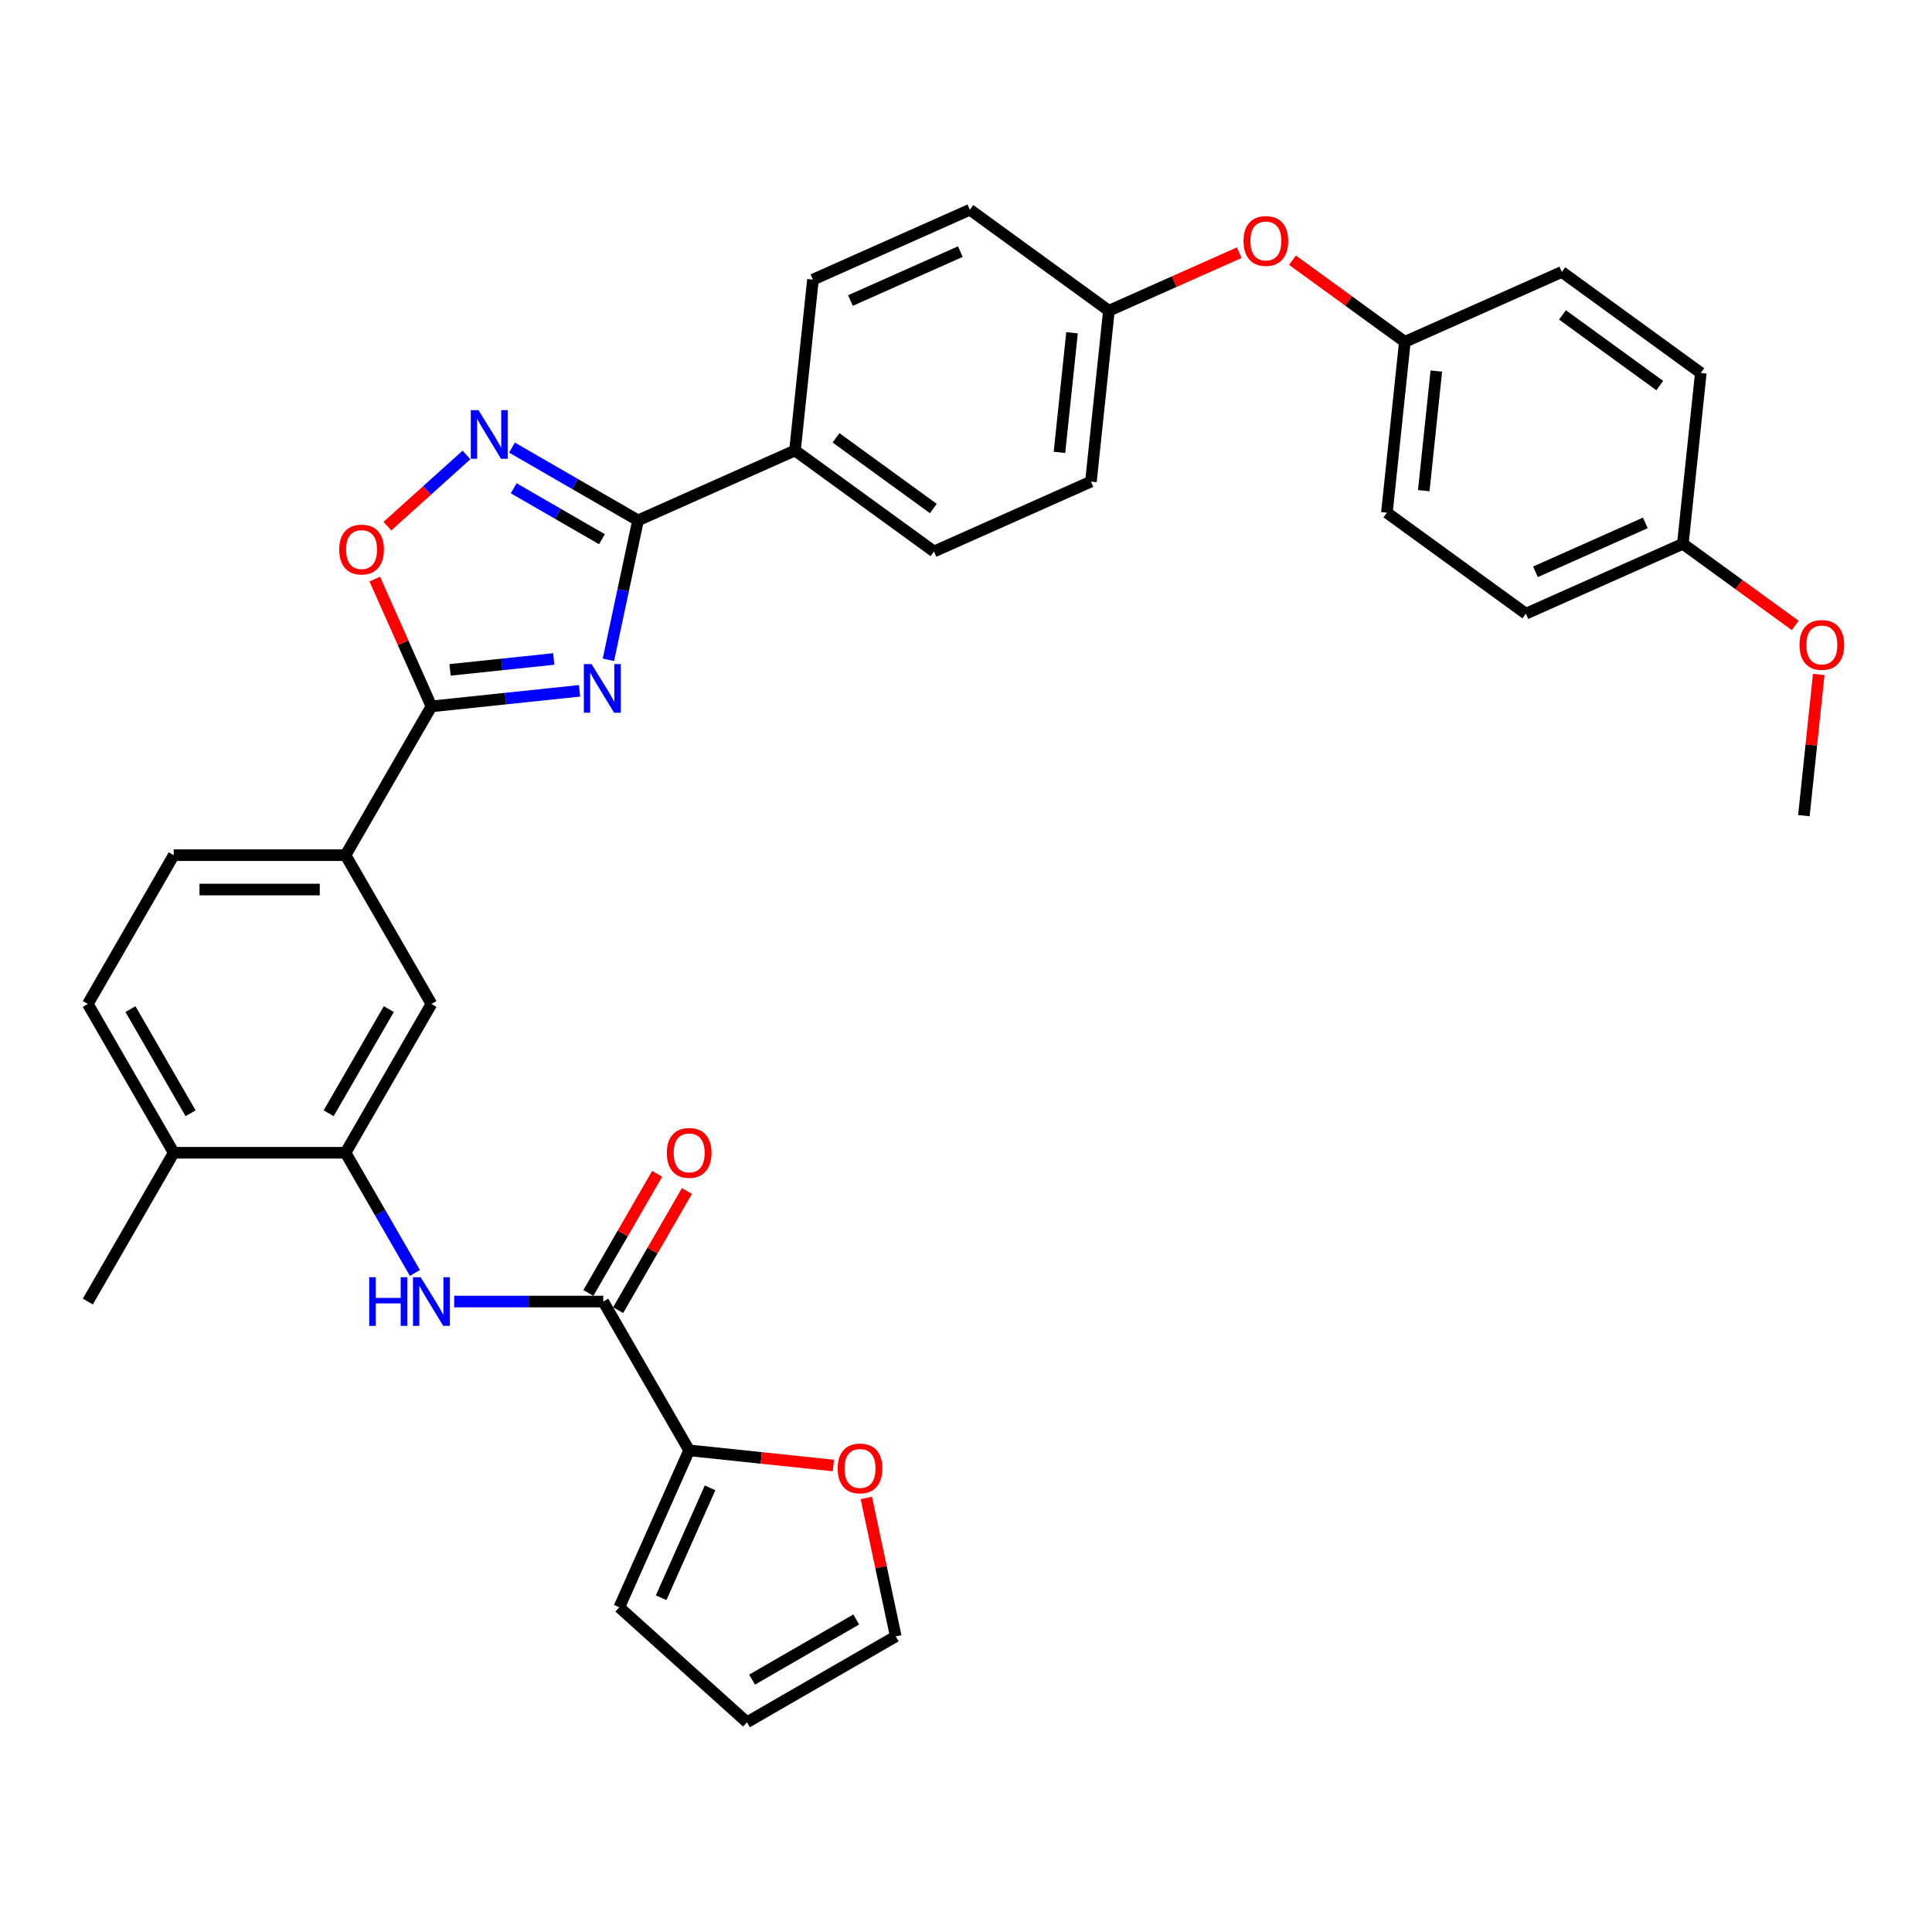 <?xml version='1.0' encoding='iso-8859-1'?>
<svg version='1.1' baseProfile='full'
              xmlns='http://www.w3.org/2000/svg'
                      xmlns:rdkit='http://www.rdkit.org/xml'
                      xmlns:xlink='http://www.w3.org/1999/xlink'
                  xml:space='preserve'
width='1000px' height='1000px' viewBox='0 0 1000 1000'>
<!-- END OF HEADER -->
<rect style='opacity:1.0;fill:#FFFFFF;stroke:none' width='1000' height='1000' x='0' y='0'> </rect>
<path class='bond-0' d='M 314.903,341.512 L 322.573,305.427' style='fill:none;fill-rule:evenodd;stroke:#0000FF;stroke-width:6px;stroke-linecap:butt;stroke-linejoin:miter;stroke-opacity:1' />
<path class='bond-0' d='M 322.573,305.427 L 330.243,269.342' style='fill:none;fill-rule:evenodd;stroke:#000000;stroke-width:6px;stroke-linecap:butt;stroke-linejoin:miter;stroke-opacity:1' />
<path class='bond-1' d='M 299.98,357.565 L 261.646,361.594' style='fill:none;fill-rule:evenodd;stroke:#0000FF;stroke-width:6px;stroke-linecap:butt;stroke-linejoin:miter;stroke-opacity:1' />
<path class='bond-1' d='M 261.646,361.594 L 223.312,365.623' style='fill:none;fill-rule:evenodd;stroke:#000000;stroke-width:6px;stroke-linecap:butt;stroke-linejoin:miter;stroke-opacity:1' />
<path class='bond-1' d='M 286.62,341.085 L 259.787,343.905' style='fill:none;fill-rule:evenodd;stroke:#0000FF;stroke-width:6px;stroke-linecap:butt;stroke-linejoin:miter;stroke-opacity:1' />
<path class='bond-1' d='M 259.787,343.905 L 232.953,346.726' style='fill:none;fill-rule:evenodd;stroke:#000000;stroke-width:6px;stroke-linecap:butt;stroke-linejoin:miter;stroke-opacity:1' />
<path class='bond-2' d='M 330.243,269.342 L 297.623,250.508' style='fill:none;fill-rule:evenodd;stroke:#000000;stroke-width:6px;stroke-linecap:butt;stroke-linejoin:miter;stroke-opacity:1' />
<path class='bond-2' d='M 297.623,250.508 L 265.003,231.675' style='fill:none;fill-rule:evenodd;stroke:#0000FF;stroke-width:6px;stroke-linecap:butt;stroke-linejoin:miter;stroke-opacity:1' />
<path class='bond-2' d='M 311.564,279.095 L 288.73,265.911' style='fill:none;fill-rule:evenodd;stroke:#000000;stroke-width:6px;stroke-linecap:butt;stroke-linejoin:miter;stroke-opacity:1' />
<path class='bond-2' d='M 288.73,265.911 L 265.896,252.728' style='fill:none;fill-rule:evenodd;stroke:#0000FF;stroke-width:6px;stroke-linecap:butt;stroke-linejoin:miter;stroke-opacity:1' />
<path class='bond-10' d='M 330.243,269.342 L 411.484,233.171' style='fill:none;fill-rule:evenodd;stroke:#000000;stroke-width:6px;stroke-linecap:butt;stroke-linejoin:miter;stroke-opacity:1' />
<path class='bond-3' d='M 223.312,365.623 L 208.644,332.677' style='fill:none;fill-rule:evenodd;stroke:#000000;stroke-width:6px;stroke-linecap:butt;stroke-linejoin:miter;stroke-opacity:1' />
<path class='bond-3' d='M 208.644,332.677 L 193.975,299.731' style='fill:none;fill-rule:evenodd;stroke:#FF0000;stroke-width:6px;stroke-linecap:butt;stroke-linejoin:miter;stroke-opacity:1' />
<path class='bond-8' d='M 223.312,365.623 L 178.848,442.637' style='fill:none;fill-rule:evenodd;stroke:#000000;stroke-width:6px;stroke-linecap:butt;stroke-linejoin:miter;stroke-opacity:1' />
<path class='bond-34' d='M 241.454,235.479 L 220.992,253.903' style='fill:none;fill-rule:evenodd;stroke:#0000FF;stroke-width:6px;stroke-linecap:butt;stroke-linejoin:miter;stroke-opacity:1' />
<path class='bond-34' d='M 220.992,253.903 L 200.529,272.328' style='fill:none;fill-rule:evenodd;stroke:#FF0000;stroke-width:6px;stroke-linecap:butt;stroke-linejoin:miter;stroke-opacity:1' />
<path class='bond-4' d='M 312.241,673.681 L 273.664,673.681' style='fill:none;fill-rule:evenodd;stroke:#000000;stroke-width:6px;stroke-linecap:butt;stroke-linejoin:miter;stroke-opacity:1' />
<path class='bond-4' d='M 273.664,673.681 L 235.086,673.681' style='fill:none;fill-rule:evenodd;stroke:#0000FF;stroke-width:6px;stroke-linecap:butt;stroke-linejoin:miter;stroke-opacity:1' />
<path class='bond-7' d='M 312.241,673.681 L 356.705,750.696' style='fill:none;fill-rule:evenodd;stroke:#000000;stroke-width:6px;stroke-linecap:butt;stroke-linejoin:miter;stroke-opacity:1' />
<path class='bond-13' d='M 319.942,678.128 L 337.744,647.295' style='fill:none;fill-rule:evenodd;stroke:#000000;stroke-width:6px;stroke-linecap:butt;stroke-linejoin:miter;stroke-opacity:1' />
<path class='bond-13' d='M 337.744,647.295 L 355.545,616.462' style='fill:none;fill-rule:evenodd;stroke:#FF0000;stroke-width:6px;stroke-linecap:butt;stroke-linejoin:miter;stroke-opacity:1' />
<path class='bond-13' d='M 304.539,669.235 L 322.341,638.402' style='fill:none;fill-rule:evenodd;stroke:#000000;stroke-width:6px;stroke-linecap:butt;stroke-linejoin:miter;stroke-opacity:1' />
<path class='bond-13' d='M 322.341,638.402 L 340.142,607.569' style='fill:none;fill-rule:evenodd;stroke:#FF0000;stroke-width:6px;stroke-linecap:butt;stroke-linejoin:miter;stroke-opacity:1' />
<path class='bond-5' d='M 214.758,658.866 L 196.803,627.766' style='fill:none;fill-rule:evenodd;stroke:#0000FF;stroke-width:6px;stroke-linecap:butt;stroke-linejoin:miter;stroke-opacity:1' />
<path class='bond-5' d='M 196.803,627.766 L 178.848,596.667' style='fill:none;fill-rule:evenodd;stroke:#000000;stroke-width:6px;stroke-linecap:butt;stroke-linejoin:miter;stroke-opacity:1' />
<path class='bond-6' d='M 178.848,596.667 L 223.312,519.652' style='fill:none;fill-rule:evenodd;stroke:#000000;stroke-width:6px;stroke-linecap:butt;stroke-linejoin:miter;stroke-opacity:1' />
<path class='bond-6' d='M 170.114,576.221 L 201.24,522.311' style='fill:none;fill-rule:evenodd;stroke:#000000;stroke-width:6px;stroke-linecap:butt;stroke-linejoin:miter;stroke-opacity:1' />
<path class='bond-36' d='M 178.848,596.667 L 89.919,596.667' style='fill:none;fill-rule:evenodd;stroke:#000000;stroke-width:6px;stroke-linecap:butt;stroke-linejoin:miter;stroke-opacity:1' />
<path class='bond-11' d='M 356.705,750.696 L 394.034,754.619' style='fill:none;fill-rule:evenodd;stroke:#000000;stroke-width:6px;stroke-linecap:butt;stroke-linejoin:miter;stroke-opacity:1' />
<path class='bond-11' d='M 394.034,754.619 L 431.363,758.543' style='fill:none;fill-rule:evenodd;stroke:#FF0000;stroke-width:6px;stroke-linecap:butt;stroke-linejoin:miter;stroke-opacity:1' />
<path class='bond-14' d='M 356.705,750.696 L 320.535,831.936' style='fill:none;fill-rule:evenodd;stroke:#000000;stroke-width:6px;stroke-linecap:butt;stroke-linejoin:miter;stroke-opacity:1' />
<path class='bond-14' d='M 367.528,770.116 L 342.208,826.984' style='fill:none;fill-rule:evenodd;stroke:#000000;stroke-width:6px;stroke-linecap:butt;stroke-linejoin:miter;stroke-opacity:1' />
<path class='bond-9' d='M 178.848,442.637 L 223.312,519.652' style='fill:none;fill-rule:evenodd;stroke:#000000;stroke-width:6px;stroke-linecap:butt;stroke-linejoin:miter;stroke-opacity:1' />
<path class='bond-16' d='M 178.848,442.637 L 89.919,442.637' style='fill:none;fill-rule:evenodd;stroke:#000000;stroke-width:6px;stroke-linecap:butt;stroke-linejoin:miter;stroke-opacity:1' />
<path class='bond-16' d='M 165.508,460.423 L 103.258,460.423' style='fill:none;fill-rule:evenodd;stroke:#000000;stroke-width:6px;stroke-linecap:butt;stroke-linejoin:miter;stroke-opacity:1' />
<path class='bond-20' d='M 411.484,233.171 L 483.429,285.442' style='fill:none;fill-rule:evenodd;stroke:#000000;stroke-width:6px;stroke-linecap:butt;stroke-linejoin:miter;stroke-opacity:1' />
<path class='bond-20' d='M 432.73,226.623 L 483.091,263.212' style='fill:none;fill-rule:evenodd;stroke:#000000;stroke-width:6px;stroke-linecap:butt;stroke-linejoin:miter;stroke-opacity:1' />
<path class='bond-21' d='M 411.484,233.171 L 420.779,144.729' style='fill:none;fill-rule:evenodd;stroke:#000000;stroke-width:6px;stroke-linecap:butt;stroke-linejoin:miter;stroke-opacity:1' />
<path class='bond-15' d='M 448.41,775.34 L 456.023,811.159' style='fill:none;fill-rule:evenodd;stroke:#FF0000;stroke-width:6px;stroke-linecap:butt;stroke-linejoin:miter;stroke-opacity:1' />
<path class='bond-15' d='M 456.023,811.159 L 463.636,846.977' style='fill:none;fill-rule:evenodd;stroke:#000000;stroke-width:6px;stroke-linecap:butt;stroke-linejoin:miter;stroke-opacity:1' />
<path class='bond-12' d='M 89.919,596.667 L 45.455,519.652' style='fill:none;fill-rule:evenodd;stroke:#000000;stroke-width:6px;stroke-linecap:butt;stroke-linejoin:miter;stroke-opacity:1' />
<path class='bond-12' d='M 98.652,576.221 L 67.527,522.311' style='fill:none;fill-rule:evenodd;stroke:#000000;stroke-width:6px;stroke-linecap:butt;stroke-linejoin:miter;stroke-opacity:1' />
<path class='bond-32' d='M 89.919,596.667 L 45.455,673.681' style='fill:none;fill-rule:evenodd;stroke:#000000;stroke-width:6px;stroke-linecap:butt;stroke-linejoin:miter;stroke-opacity:1' />
<path class='bond-17' d='M 320.535,831.936 L 386.622,891.441' style='fill:none;fill-rule:evenodd;stroke:#000000;stroke-width:6px;stroke-linecap:butt;stroke-linejoin:miter;stroke-opacity:1' />
<path class='bond-37' d='M 463.636,846.977 L 386.622,891.441' style='fill:none;fill-rule:evenodd;stroke:#000000;stroke-width:6px;stroke-linecap:butt;stroke-linejoin:miter;stroke-opacity:1' />
<path class='bond-37' d='M 443.191,838.244 L 389.281,869.369' style='fill:none;fill-rule:evenodd;stroke:#000000;stroke-width:6px;stroke-linecap:butt;stroke-linejoin:miter;stroke-opacity:1' />
<path class='bond-18' d='M 89.919,442.637 L 45.455,519.652' style='fill:none;fill-rule:evenodd;stroke:#000000;stroke-width:6px;stroke-linecap:butt;stroke-linejoin:miter;stroke-opacity:1' />
<path class='bond-19' d='M 641.421,130.796 L 607.693,145.813' style='fill:none;fill-rule:evenodd;stroke:#FF0000;stroke-width:6px;stroke-linecap:butt;stroke-linejoin:miter;stroke-opacity:1' />
<path class='bond-19' d='M 607.693,145.813 L 573.965,160.83' style='fill:none;fill-rule:evenodd;stroke:#000000;stroke-width:6px;stroke-linecap:butt;stroke-linejoin:miter;stroke-opacity:1' />
<path class='bond-23' d='M 668.989,134.674 L 698.07,155.802' style='fill:none;fill-rule:evenodd;stroke:#FF0000;stroke-width:6px;stroke-linecap:butt;stroke-linejoin:miter;stroke-opacity:1' />
<path class='bond-23' d='M 698.07,155.802 L 727.15,176.93' style='fill:none;fill-rule:evenodd;stroke:#000000;stroke-width:6px;stroke-linecap:butt;stroke-linejoin:miter;stroke-opacity:1' />
<path class='bond-25' d='M 483.429,285.442 L 564.669,249.271' style='fill:none;fill-rule:evenodd;stroke:#000000;stroke-width:6px;stroke-linecap:butt;stroke-linejoin:miter;stroke-opacity:1' />
<path class='bond-26' d='M 420.779,144.729 L 502.02,108.559' style='fill:none;fill-rule:evenodd;stroke:#000000;stroke-width:6px;stroke-linecap:butt;stroke-linejoin:miter;stroke-opacity:1' />
<path class='bond-26' d='M 440.199,155.552 L 497.068,130.233' style='fill:none;fill-rule:evenodd;stroke:#000000;stroke-width:6px;stroke-linecap:butt;stroke-linejoin:miter;stroke-opacity:1' />
<path class='bond-22' d='M 573.965,160.83 L 502.02,108.559' style='fill:none;fill-rule:evenodd;stroke:#000000;stroke-width:6px;stroke-linecap:butt;stroke-linejoin:miter;stroke-opacity:1' />
<path class='bond-35' d='M 573.965,160.83 L 564.669,249.271' style='fill:none;fill-rule:evenodd;stroke:#000000;stroke-width:6px;stroke-linecap:butt;stroke-linejoin:miter;stroke-opacity:1' />
<path class='bond-35' d='M 554.882,172.237 L 548.375,234.146' style='fill:none;fill-rule:evenodd;stroke:#000000;stroke-width:6px;stroke-linecap:butt;stroke-linejoin:miter;stroke-opacity:1' />
<path class='bond-27' d='M 727.15,176.93 L 808.39,140.76' style='fill:none;fill-rule:evenodd;stroke:#000000;stroke-width:6px;stroke-linecap:butt;stroke-linejoin:miter;stroke-opacity:1' />
<path class='bond-28' d='M 727.15,176.93 L 717.854,265.372' style='fill:none;fill-rule:evenodd;stroke:#000000;stroke-width:6px;stroke-linecap:butt;stroke-linejoin:miter;stroke-opacity:1' />
<path class='bond-28' d='M 743.444,192.056 L 736.937,253.965' style='fill:none;fill-rule:evenodd;stroke:#000000;stroke-width:6px;stroke-linecap:butt;stroke-linejoin:miter;stroke-opacity:1' />
<path class='bond-24' d='M 871.04,281.472 L 789.799,317.643' style='fill:none;fill-rule:evenodd;stroke:#000000;stroke-width:6px;stroke-linecap:butt;stroke-linejoin:miter;stroke-opacity:1' />
<path class='bond-24' d='M 851.62,270.65 L 794.751,295.969' style='fill:none;fill-rule:evenodd;stroke:#000000;stroke-width:6px;stroke-linecap:butt;stroke-linejoin:miter;stroke-opacity:1' />
<path class='bond-31' d='M 871.04,281.472 L 900.12,302.601' style='fill:none;fill-rule:evenodd;stroke:#000000;stroke-width:6px;stroke-linecap:butt;stroke-linejoin:miter;stroke-opacity:1' />
<path class='bond-31' d='M 900.12,302.601 L 929.201,323.729' style='fill:none;fill-rule:evenodd;stroke:#FF0000;stroke-width:6px;stroke-linecap:butt;stroke-linejoin:miter;stroke-opacity:1' />
<path class='bond-38' d='M 871.04,281.472 L 880.335,193.031' style='fill:none;fill-rule:evenodd;stroke:#000000;stroke-width:6px;stroke-linecap:butt;stroke-linejoin:miter;stroke-opacity:1' />
<path class='bond-30' d='M 808.39,140.76 L 880.335,193.031' style='fill:none;fill-rule:evenodd;stroke:#000000;stroke-width:6px;stroke-linecap:butt;stroke-linejoin:miter;stroke-opacity:1' />
<path class='bond-30' d='M 808.728,162.989 L 859.089,199.579' style='fill:none;fill-rule:evenodd;stroke:#000000;stroke-width:6px;stroke-linecap:butt;stroke-linejoin:miter;stroke-opacity:1' />
<path class='bond-29' d='M 717.854,265.372 L 789.799,317.643' style='fill:none;fill-rule:evenodd;stroke:#000000;stroke-width:6px;stroke-linecap:butt;stroke-linejoin:miter;stroke-opacity:1' />
<path class='bond-33' d='M 941.371,349.093 L 937.53,385.639' style='fill:none;fill-rule:evenodd;stroke:#FF0000;stroke-width:6px;stroke-linecap:butt;stroke-linejoin:miter;stroke-opacity:1' />
<path class='bond-33' d='M 937.53,385.639 L 933.689,422.185' style='fill:none;fill-rule:evenodd;stroke:#000000;stroke-width:6px;stroke-linecap:butt;stroke-linejoin:miter;stroke-opacity:1' />
<path  class='atom-0' d='M 306.187 343.735
L 314.439 357.074
Q 315.258 358.39, 316.574 360.774
Q 317.89 363.157, 317.961 363.299
L 317.961 343.735
L 321.305 343.735
L 321.305 368.919
L 317.854 368.919
L 308.997 354.335
Q 307.965 352.628, 306.863 350.671
Q 305.796 348.715, 305.475 348.11
L 305.475 368.919
L 302.203 368.919
L 302.203 343.735
L 306.187 343.735
' fill='#0000FF'/>
<path  class='atom-3' d='M 247.662 212.285
L 255.914 225.624
Q 256.732 226.94, 258.048 229.324
Q 259.365 231.707, 259.436 231.849
L 259.436 212.285
L 262.779 212.285
L 262.779 237.47
L 259.329 237.47
L 250.472 222.885
Q 249.44 221.178, 248.337 219.221
Q 247.27 217.265, 246.95 216.66
L 246.95 237.47
L 243.678 237.47
L 243.678 212.285
L 247.662 212.285
' fill='#0000FF'/>
<path  class='atom-4' d='M 175.581 284.453
Q 175.581 278.406, 178.569 275.027
Q 181.557 271.648, 187.142 271.648
Q 192.726 271.648, 195.714 275.027
Q 198.702 278.406, 198.702 284.453
Q 198.702 290.572, 195.679 294.058
Q 192.655 297.508, 187.142 297.508
Q 181.592 297.508, 178.569 294.058
Q 175.581 290.607, 175.581 284.453
M 187.142 294.662
Q 190.983 294.662, 193.046 292.101
Q 195.145 289.505, 195.145 284.453
Q 195.145 279.509, 193.046 277.019
Q 190.983 274.493, 187.142 274.493
Q 183.3 274.493, 181.201 276.983
Q 179.138 279.473, 179.138 284.453
Q 179.138 289.54, 181.201 292.101
Q 183.3 294.662, 187.142 294.662
' fill='#FF0000'/>
<path  class='atom-6' d='M 191.102 661.089
L 194.517 661.089
L 194.517 671.796
L 207.394 671.796
L 207.394 661.089
L 210.809 661.089
L 210.809 686.273
L 207.394 686.273
L 207.394 674.642
L 194.517 674.642
L 194.517 686.273
L 191.102 686.273
L 191.102 661.089
' fill='#0000FF'/>
<path  class='atom-6' d='M 217.745 661.089
L 225.998 674.428
Q 226.816 675.744, 228.132 678.128
Q 229.448 680.511, 229.519 680.653
L 229.519 661.089
L 232.863 661.089
L 232.863 686.273
L 229.413 686.273
L 220.555 671.689
Q 219.524 669.982, 218.421 668.025
Q 217.354 666.069, 217.034 665.464
L 217.034 686.273
L 213.761 686.273
L 213.761 661.089
L 217.745 661.089
' fill='#0000FF'/>
<path  class='atom-12' d='M 433.586 760.062
Q 433.586 754.015, 436.574 750.636
Q 439.562 747.257, 445.147 747.257
Q 450.732 747.257, 453.72 750.636
Q 456.708 754.015, 456.708 760.062
Q 456.708 766.181, 453.684 769.667
Q 450.661 773.117, 445.147 773.117
Q 439.598 773.117, 436.574 769.667
Q 433.586 766.216, 433.586 760.062
M 445.147 770.271
Q 448.989 770.271, 451.052 767.71
Q 453.151 765.114, 453.151 760.062
Q 453.151 755.118, 451.052 752.628
Q 448.989 750.102, 445.147 750.102
Q 441.305 750.102, 439.207 752.592
Q 437.143 755.082, 437.143 760.062
Q 437.143 765.149, 439.207 767.71
Q 441.305 770.271, 445.147 770.271
' fill='#FF0000'/>
<path  class='atom-14' d='M 345.145 596.738
Q 345.145 590.69, 348.133 587.311
Q 351.121 583.932, 356.705 583.932
Q 362.29 583.932, 365.278 587.311
Q 368.266 590.69, 368.266 596.738
Q 368.266 602.856, 365.242 606.342
Q 362.219 609.792, 356.705 609.792
Q 351.156 609.792, 348.133 606.342
Q 345.145 602.892, 345.145 596.738
M 356.705 606.947
Q 360.547 606.947, 362.61 604.386
Q 364.709 601.789, 364.709 596.738
Q 364.709 591.793, 362.61 589.303
Q 360.547 586.778, 356.705 586.778
Q 352.864 586.778, 350.765 589.268
Q 348.702 591.758, 348.702 596.738
Q 348.702 601.824, 350.765 604.386
Q 352.864 606.947, 356.705 606.947
' fill='#FF0000'/>
<path  class='atom-20' d='M 643.644 124.73
Q 643.644 118.683, 646.632 115.304
Q 649.62 111.925, 655.205 111.925
Q 660.79 111.925, 663.778 115.304
Q 666.766 118.683, 666.766 124.73
Q 666.766 130.849, 663.742 134.335
Q 660.719 137.785, 655.205 137.785
Q 649.656 137.785, 646.632 134.335
Q 643.644 130.884, 643.644 124.73
M 655.205 134.939
Q 659.047 134.939, 661.11 132.378
Q 663.209 129.782, 663.209 124.73
Q 663.209 119.786, 661.11 117.296
Q 659.047 114.77, 655.205 114.77
Q 651.363 114.77, 649.265 117.26
Q 647.201 119.75, 647.201 124.73
Q 647.201 129.817, 649.265 132.378
Q 651.363 134.939, 655.205 134.939
' fill='#FF0000'/>
<path  class='atom-32' d='M 931.424 333.815
Q 931.424 327.767, 934.412 324.388
Q 937.4 321.009, 942.985 321.009
Q 948.569 321.009, 951.557 324.388
Q 954.545 327.767, 954.545 333.815
Q 954.545 339.933, 951.522 343.419
Q 948.498 346.869, 942.985 346.869
Q 937.436 346.869, 934.412 343.419
Q 931.424 339.968, 931.424 333.815
M 942.985 344.024
Q 946.826 344.024, 948.89 341.462
Q 950.988 338.866, 950.988 333.815
Q 950.988 328.87, 948.89 326.38
Q 946.826 323.855, 942.985 323.855
Q 939.143 323.855, 937.044 326.345
Q 934.981 328.835, 934.981 333.815
Q 934.981 338.901, 937.044 341.462
Q 939.143 344.024, 942.985 344.024
' fill='#FF0000'/>
</svg>
